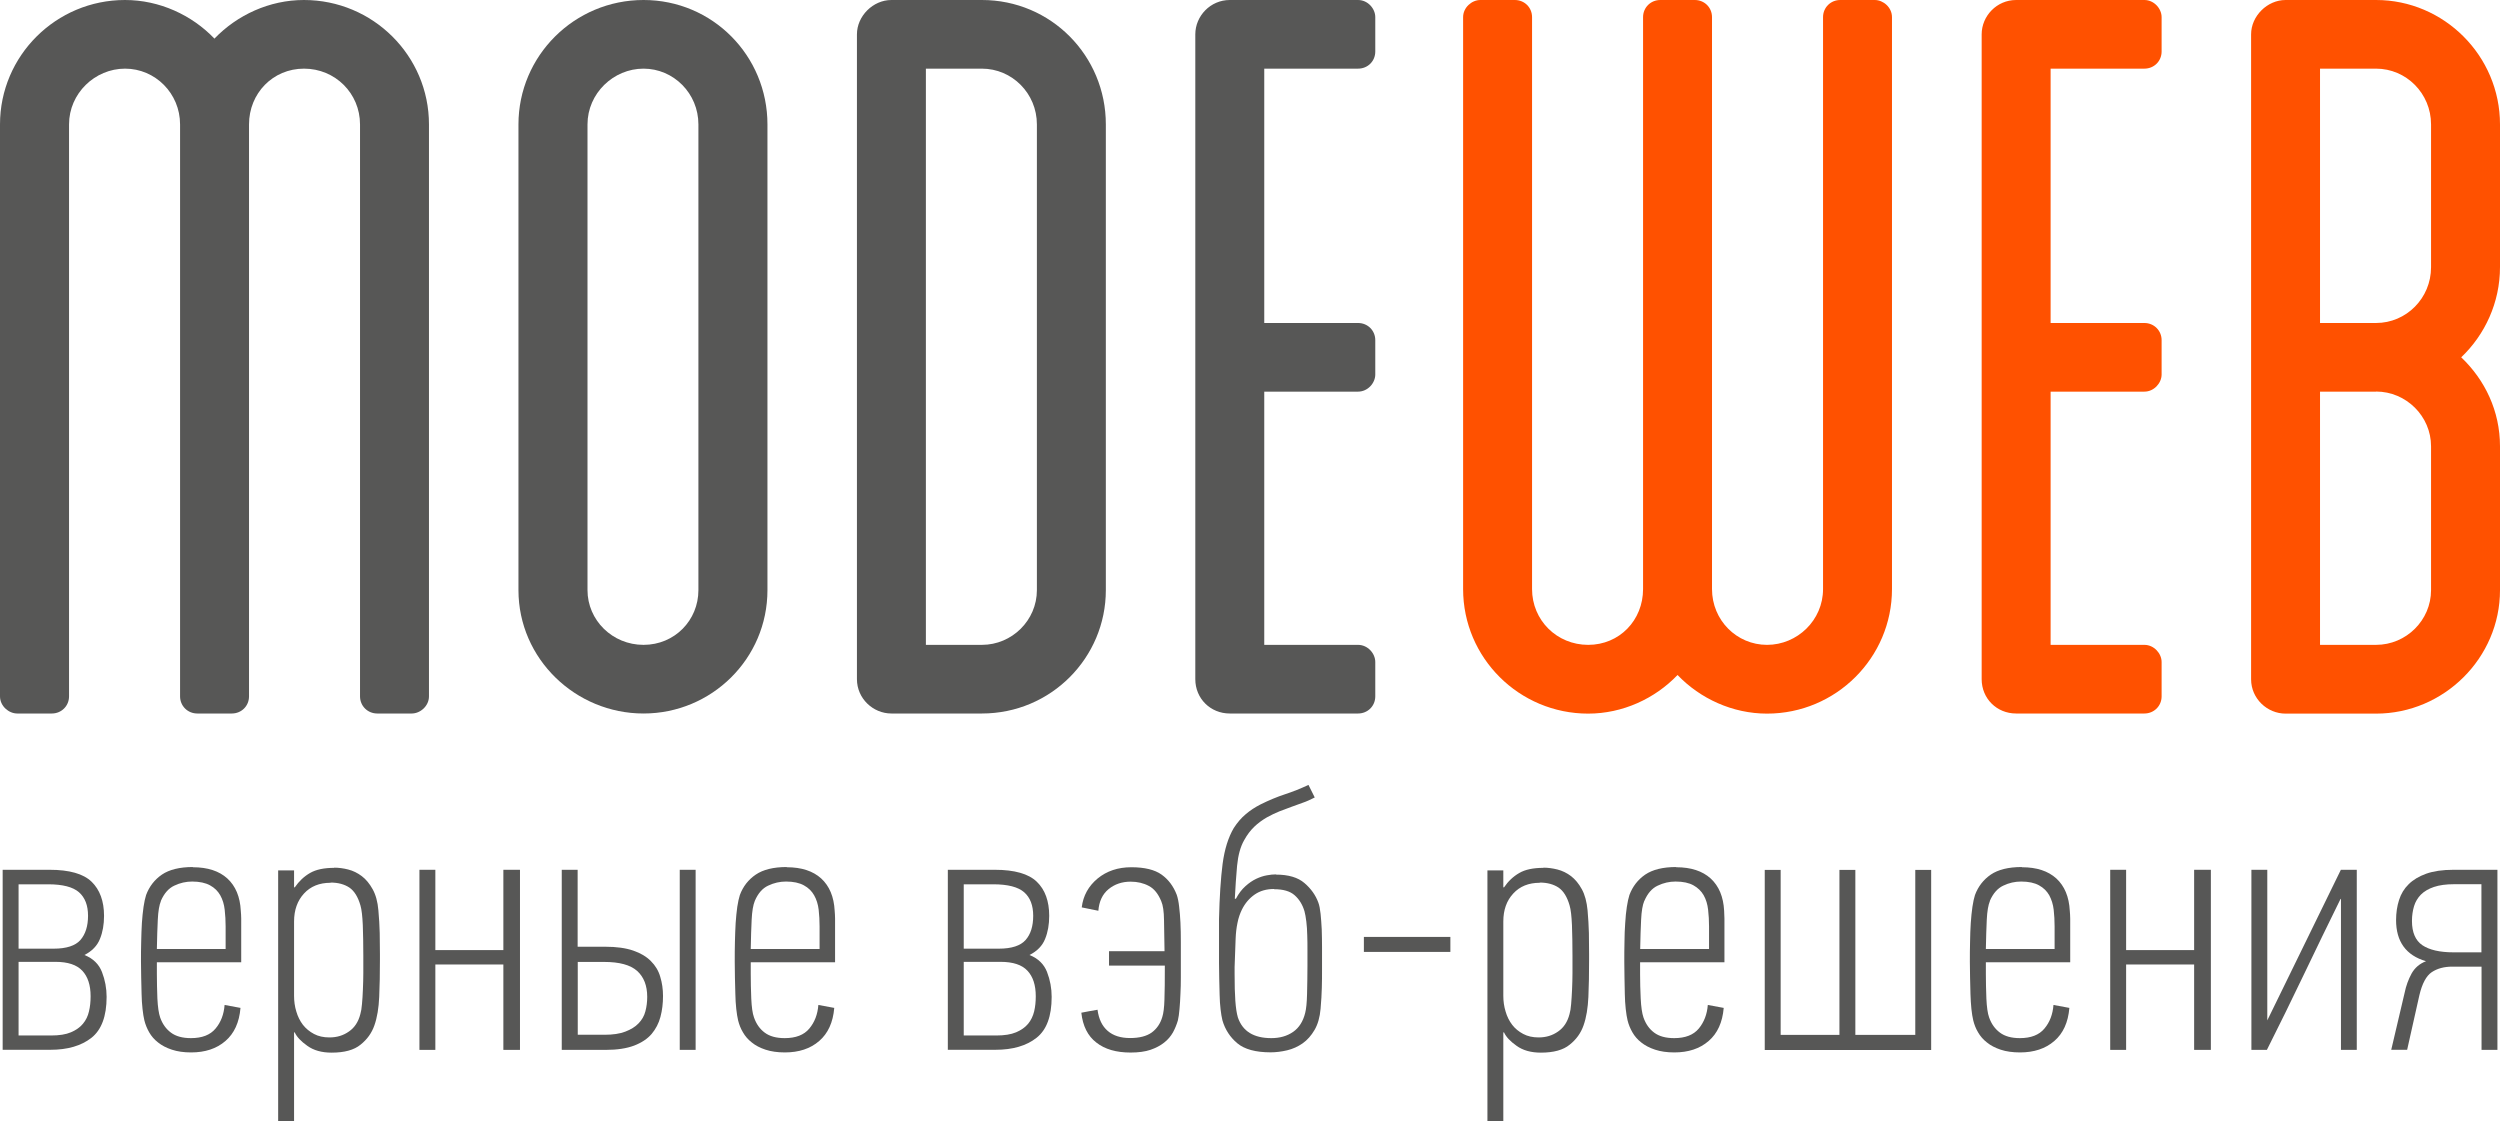 <svg width="107" height="48" viewBox="0 0 107 48" fill="none" xmlns="http://www.w3.org/2000/svg">
<path d="M0.114 44.935V37.227H2.125C2.969 37.227 3.57 37.398 3.921 37.739C4.273 38.08 4.453 38.57 4.453 39.199C4.453 39.566 4.396 39.899 4.277 40.187C4.163 40.476 3.939 40.708 3.614 40.874C3.983 41.022 4.233 41.263 4.365 41.604C4.497 41.945 4.563 42.299 4.563 42.666C4.563 43.497 4.343 44.078 3.913 44.419C3.478 44.76 2.894 44.931 2.156 44.931H0.114V44.935ZM0.795 37.844V40.603H2.297C2.846 40.603 3.228 40.476 3.443 40.231C3.658 39.982 3.768 39.636 3.768 39.195C3.768 38.753 3.64 38.417 3.381 38.189C3.122 37.962 2.683 37.848 2.06 37.848H0.795V37.844ZM0.795 41.167V44.319H2.187C2.534 44.319 2.819 44.275 3.034 44.183C3.25 44.091 3.421 43.973 3.548 43.82C3.676 43.667 3.763 43.488 3.807 43.291C3.856 43.09 3.878 42.876 3.878 42.64C3.878 42.163 3.759 41.8 3.522 41.547C3.285 41.293 2.903 41.167 2.376 41.167H0.795Z" fill="#575756"/>
<path d="M8.256 37.118C8.888 37.118 9.38 37.28 9.731 37.599C10.083 37.923 10.276 38.382 10.306 38.981C10.315 39.099 10.324 39.208 10.324 39.317V41.184H6.714V41.691C6.714 42.028 6.723 42.378 6.736 42.736C6.754 43.099 6.793 43.37 6.855 43.549C6.952 43.825 7.105 44.039 7.316 44.196C7.527 44.354 7.812 44.432 8.172 44.432C8.647 44.432 8.998 44.297 9.226 44.022C9.455 43.75 9.582 43.414 9.613 43.012L10.293 43.138C10.241 43.759 10.025 44.231 9.648 44.555C9.27 44.883 8.778 45.044 8.181 45.044C7.865 45.044 7.593 45.005 7.356 44.926C7.118 44.848 6.921 44.743 6.763 44.616C6.605 44.494 6.477 44.345 6.385 44.183C6.293 44.022 6.223 43.851 6.179 43.672C6.148 43.545 6.122 43.383 6.1 43.182C6.078 42.981 6.064 42.771 6.06 42.544C6.056 42.316 6.051 42.085 6.043 41.84C6.038 41.599 6.034 41.372 6.034 41.162C6.034 40.878 6.034 40.594 6.043 40.31C6.047 40.026 6.06 39.759 6.073 39.505C6.091 39.252 6.113 39.02 6.144 38.81C6.174 38.6 6.214 38.434 6.253 38.307C6.389 37.94 6.618 37.647 6.93 37.433C7.246 37.219 7.689 37.109 8.256 37.109V37.118ZM6.89 38.556C6.815 38.736 6.771 39.002 6.754 39.357C6.736 39.711 6.723 40.13 6.714 40.616H9.657V39.65C9.657 39.405 9.643 39.169 9.617 38.937C9.591 38.705 9.529 38.5 9.428 38.32C9.327 38.141 9.182 37.997 8.989 37.892C8.796 37.787 8.541 37.73 8.225 37.73C7.962 37.73 7.707 37.787 7.461 37.905C7.215 38.019 7.026 38.237 6.886 38.556H6.89Z" fill="#575756"/>
<path d="M14.303 37.136C14.492 37.136 14.694 37.162 14.9 37.214C15.111 37.267 15.304 37.363 15.484 37.498C15.664 37.634 15.818 37.822 15.949 38.058C16.081 38.294 16.165 38.596 16.195 38.963C16.226 39.3 16.244 39.623 16.252 39.934C16.257 40.244 16.261 40.546 16.261 40.843V41.062C16.261 41.661 16.252 42.198 16.23 42.671C16.209 43.143 16.143 43.549 16.024 43.886C15.91 44.214 15.712 44.489 15.431 44.712C15.155 44.94 14.742 45.053 14.193 45.053C13.771 45.053 13.424 44.957 13.152 44.76C12.88 44.568 12.7 44.376 12.616 44.188H12.586V48H11.905V37.254H12.586V37.979H12.616C12.796 37.717 13.012 37.512 13.271 37.363C13.53 37.214 13.872 37.144 14.303 37.144V37.136ZM14.145 37.783C13.67 37.783 13.293 37.936 13.012 38.242C12.731 38.548 12.586 38.946 12.586 39.44V42.623C12.586 42.854 12.616 43.077 12.682 43.291C12.744 43.506 12.84 43.698 12.963 43.86C13.091 44.022 13.249 44.153 13.438 44.253C13.626 44.354 13.846 44.402 14.101 44.402C14.417 44.402 14.694 44.319 14.935 44.148C15.177 43.982 15.339 43.733 15.422 43.405C15.453 43.3 15.48 43.156 15.493 42.972C15.51 42.789 15.524 42.583 15.532 42.356C15.541 42.133 15.55 41.892 15.55 41.648V40.913C15.55 40.419 15.541 39.982 15.528 39.597C15.51 39.212 15.48 38.932 15.427 38.753C15.322 38.386 15.163 38.132 14.953 37.988C14.742 37.848 14.474 37.774 14.153 37.774L14.145 37.783Z" fill="#575756"/>
<path d="M21.544 44.935V41.28H18.633V44.935H17.952V37.227H18.633V40.664H21.544V37.227H22.255V44.935H21.544Z" fill="#575756"/>
<path d="M24.043 44.935V37.227H24.723V40.52H25.905C26.388 40.52 26.787 40.576 27.104 40.686C27.42 40.795 27.67 40.944 27.859 41.136C28.048 41.324 28.184 41.547 28.258 41.805C28.337 42.063 28.377 42.338 28.377 42.631C28.377 42.946 28.342 43.243 28.267 43.523C28.193 43.803 28.065 44.043 27.89 44.253C27.709 44.463 27.459 44.629 27.139 44.752C26.814 44.874 26.414 44.935 25.927 44.935H24.043ZM24.723 44.288H25.874C26.23 44.288 26.528 44.245 26.765 44.153C27.003 44.061 27.191 43.947 27.332 43.798C27.472 43.654 27.573 43.479 27.622 43.287C27.674 43.095 27.701 42.885 27.701 42.666C27.701 42.185 27.556 41.814 27.27 41.556C26.98 41.298 26.511 41.171 25.861 41.171H24.728V44.293L24.723 44.288ZM29.093 44.935V37.227H29.773V44.935H29.093Z" fill="#575756"/>
<path d="M33.673 37.118C34.305 37.118 34.797 37.28 35.148 37.599C35.5 37.923 35.693 38.382 35.724 38.981C35.733 39.099 35.741 39.208 35.741 39.317V41.184H32.132V41.691C32.132 42.028 32.14 42.378 32.154 42.736C32.171 43.099 32.206 43.37 32.272 43.549C32.369 43.825 32.518 44.039 32.729 44.196C32.94 44.354 33.225 44.432 33.585 44.432C34.059 44.432 34.411 44.297 34.639 44.022C34.867 43.75 34.995 43.414 35.026 43.012L35.706 43.138C35.654 43.759 35.438 44.231 35.061 44.555C34.683 44.883 34.191 45.044 33.594 45.044C33.278 45.044 33.001 45.005 32.764 44.926C32.527 44.848 32.329 44.743 32.175 44.616C32.017 44.494 31.89 44.345 31.798 44.183C31.701 44.022 31.635 43.851 31.591 43.672C31.561 43.545 31.534 43.383 31.512 43.182C31.491 42.981 31.477 42.771 31.473 42.544C31.468 42.316 31.464 42.085 31.455 41.84C31.451 41.599 31.447 41.372 31.447 41.162C31.447 40.878 31.447 40.594 31.455 40.31C31.46 40.026 31.473 39.759 31.486 39.505C31.504 39.252 31.526 39.02 31.556 38.81C31.587 38.6 31.627 38.434 31.666 38.307C31.802 37.94 32.031 37.647 32.347 37.433C32.663 37.219 33.102 37.109 33.673 37.109V37.118ZM32.307 38.556C32.233 38.736 32.189 39.002 32.171 39.357C32.154 39.711 32.14 40.13 32.132 40.616H35.078V39.65C35.078 39.405 35.065 39.169 35.039 38.937C35.012 38.705 34.947 38.5 34.846 38.32C34.745 38.141 34.6 37.997 34.406 37.892C34.213 37.787 33.963 37.73 33.642 37.73C33.379 37.73 33.124 37.787 32.878 37.905C32.632 38.019 32.443 38.237 32.307 38.556Z" fill="#575756"/>
<path d="M40.567 44.935V37.227H42.579C43.422 37.227 44.023 37.398 44.375 37.739C44.73 38.08 44.906 38.57 44.906 39.199C44.906 39.566 44.849 39.899 44.73 40.187C44.616 40.476 44.392 40.708 44.063 40.874C44.432 41.022 44.682 41.263 44.814 41.604C44.946 41.945 45.011 42.299 45.011 42.666C45.011 43.497 44.796 44.078 44.362 44.419C43.931 44.76 43.343 44.931 42.605 44.931H40.563L40.567 44.935ZM41.248 37.844V40.603H42.75C43.299 40.603 43.681 40.476 43.896 40.231C44.116 39.982 44.221 39.636 44.221 39.195C44.221 38.753 44.094 38.417 43.835 38.189C43.575 37.962 43.136 37.848 42.513 37.848H41.248V37.844ZM41.248 41.167V44.319H42.64C42.987 44.319 43.268 44.275 43.488 44.183C43.703 44.091 43.874 43.973 44.002 43.82C44.129 43.667 44.212 43.488 44.261 43.291C44.309 43.09 44.331 42.876 44.331 42.64C44.331 42.163 44.212 41.8 43.975 41.547C43.738 41.293 43.356 41.167 42.825 41.167H41.244H41.248Z" fill="#575756"/>
<path d="M49.842 40.712C49.833 40.205 49.824 39.763 49.82 39.387C49.816 39.011 49.776 38.74 49.702 38.574C49.574 38.259 49.398 38.036 49.17 37.918C48.942 37.796 48.683 37.735 48.389 37.735C48.02 37.735 47.703 37.844 47.444 38.058C47.185 38.272 47.04 38.583 47.01 38.981L46.298 38.836C46.36 38.334 46.588 37.923 46.979 37.599C47.37 37.28 47.848 37.118 48.419 37.118C48.99 37.118 49.42 37.223 49.715 37.433C50.009 37.643 50.224 37.931 50.365 38.299C50.408 38.425 50.444 38.592 50.466 38.797C50.492 39.002 50.51 39.234 50.523 39.488C50.536 39.746 50.54 40.021 50.54 40.31V41.84C50.54 42.076 50.536 42.308 50.523 42.539C50.514 42.771 50.501 42.985 50.483 43.186C50.466 43.383 50.444 43.549 50.413 43.676C50.36 43.855 50.29 44.026 50.202 44.188C50.11 44.349 49.987 44.498 49.829 44.62C49.671 44.747 49.473 44.852 49.245 44.931C49.012 45.01 48.727 45.049 48.389 45.049C47.778 45.049 47.286 44.909 46.922 44.62C46.557 44.341 46.342 43.912 46.281 43.344C46.395 43.322 46.513 43.3 46.627 43.278C46.742 43.256 46.86 43.239 46.974 43.217C47.027 43.619 47.172 43.917 47.409 44.122C47.646 44.328 47.967 44.428 48.367 44.428C48.766 44.428 49.074 44.349 49.293 44.192C49.508 44.035 49.662 43.812 49.745 43.532C49.798 43.366 49.829 43.117 49.838 42.784C49.851 42.452 49.855 41.967 49.855 41.328H47.466V40.712H49.842Z" fill="#575756"/>
<path d="M54.607 37.433C55.147 37.433 55.555 37.555 55.832 37.796C56.113 38.036 56.31 38.316 56.425 38.631C56.469 38.749 56.499 38.906 56.521 39.112C56.543 39.313 56.556 39.536 56.57 39.776C56.578 40.021 56.583 40.27 56.583 40.541V41.459C56.583 41.744 56.583 42.015 56.574 42.277C56.57 42.539 56.548 42.841 56.521 43.173C56.49 43.541 56.403 43.842 56.262 44.083C56.122 44.323 55.95 44.516 55.753 44.655C55.551 44.795 55.331 44.896 55.09 44.953C54.848 45.01 54.611 45.04 54.383 45.04C53.742 45.04 53.263 44.909 52.956 44.651C52.648 44.393 52.433 44.065 52.319 43.667C52.288 43.541 52.262 43.383 52.24 43.195C52.218 43.007 52.205 42.802 52.2 42.579C52.196 42.36 52.187 42.133 52.183 41.892C52.178 41.656 52.174 41.433 52.174 41.223V39.335C52.196 38.382 52.248 37.59 52.328 36.969C52.411 36.349 52.569 35.842 52.806 35.439C52.956 35.208 53.122 35.011 53.316 34.849C53.504 34.687 53.72 34.547 53.952 34.429C54.312 34.25 54.659 34.106 54.993 33.996C55.327 33.887 55.665 33.752 56.003 33.594L56.271 34.132C56.091 34.224 55.92 34.303 55.753 34.359C55.59 34.416 55.428 34.473 55.27 34.534C55.112 34.591 54.945 34.652 54.769 34.722C54.593 34.792 54.409 34.88 54.22 34.985C54.018 35.103 53.838 35.234 53.68 35.387C53.522 35.54 53.377 35.728 53.25 35.96C53.092 36.235 52.991 36.598 52.947 37.057C52.907 37.516 52.872 37.984 52.85 38.465H52.898C53.013 38.246 53.149 38.067 53.302 37.931C53.456 37.791 53.61 37.687 53.768 37.612C53.926 37.538 54.075 37.49 54.22 37.464C54.365 37.437 54.492 37.424 54.607 37.424V37.433ZM54.523 38.049C54.203 38.049 53.93 38.128 53.702 38.285C53.474 38.443 53.289 38.657 53.153 38.932C53.07 39.103 53.004 39.291 52.964 39.501C52.92 39.711 52.894 39.938 52.885 40.178L52.841 41.39V41.674C52.841 42.146 52.85 42.535 52.872 42.832C52.894 43.13 52.929 43.37 52.982 43.549C53.184 44.139 53.658 44.432 54.413 44.432C54.773 44.432 55.085 44.345 55.344 44.166C55.603 43.986 55.775 43.711 55.863 43.348C55.907 43.178 55.933 42.911 55.942 42.544C55.95 42.176 55.959 41.77 55.959 41.333V40.677C55.959 40.454 55.959 40.235 55.95 40.026C55.946 39.816 55.933 39.623 55.911 39.444C55.889 39.265 55.863 39.116 55.832 39.002C55.748 38.718 55.608 38.491 55.41 38.316C55.213 38.141 54.918 38.058 54.528 38.058L54.523 38.049Z" fill="#575756"/>
<path d="M58.374 40.742V40.1H62.076V40.742H58.374Z" fill="#575756"/>
<path d="M66.059 37.136C66.248 37.136 66.446 37.162 66.656 37.214C66.867 37.267 67.061 37.363 67.241 37.498C67.416 37.634 67.574 37.822 67.702 38.058C67.833 38.294 67.912 38.596 67.948 38.963C67.978 39.3 67.996 39.623 68.005 39.934C68.009 40.244 68.013 40.546 68.013 40.843V41.062C68.013 41.661 68.005 42.198 67.983 42.671C67.961 43.143 67.895 43.549 67.776 43.886C67.662 44.214 67.465 44.489 67.183 44.712C66.907 44.94 66.494 45.053 65.95 45.053C65.528 45.053 65.181 44.957 64.909 44.76C64.636 44.568 64.457 44.376 64.373 44.188H64.342V48H63.662V37.254H64.342V37.979H64.373C64.549 37.717 64.768 37.512 65.027 37.363C65.282 37.214 65.629 37.144 66.059 37.144V37.136ZM65.901 37.783C65.427 37.783 65.049 37.936 64.768 38.242C64.483 38.548 64.342 38.946 64.342 39.44V42.623C64.342 42.854 64.373 43.077 64.439 43.291C64.5 43.506 64.597 43.698 64.72 43.86C64.843 44.022 65.005 44.153 65.194 44.253C65.383 44.354 65.603 44.402 65.853 44.402C66.169 44.402 66.446 44.319 66.687 44.148C66.929 43.982 67.091 43.733 67.175 43.405C67.206 43.3 67.232 43.156 67.245 42.972C67.263 42.789 67.271 42.583 67.284 42.356C67.293 42.133 67.302 41.892 67.302 41.648V40.913C67.302 40.419 67.293 39.982 67.28 39.597C67.263 39.212 67.232 38.932 67.179 38.753C67.074 38.386 66.916 38.132 66.705 37.988C66.494 37.848 66.226 37.774 65.901 37.774V37.783Z" fill="#575756"/>
<path d="M71.742 37.118C72.374 37.118 72.866 37.28 73.217 37.599C73.569 37.923 73.762 38.382 73.793 38.981C73.801 39.099 73.806 39.208 73.806 39.317V41.184H70.196V41.691C70.196 42.028 70.205 42.378 70.222 42.736C70.24 43.099 70.279 43.37 70.341 43.549C70.438 43.825 70.587 44.039 70.798 44.196C71.008 44.354 71.294 44.432 71.654 44.432C72.128 44.432 72.48 44.297 72.708 44.022C72.932 43.75 73.064 43.414 73.094 43.012L73.775 43.138C73.722 43.759 73.507 44.231 73.129 44.555C72.752 44.883 72.26 45.044 71.663 45.044C71.347 45.044 71.074 45.005 70.837 44.926C70.6 44.848 70.402 44.743 70.244 44.616C70.086 44.494 69.959 44.345 69.867 44.183C69.774 44.022 69.704 43.851 69.66 43.672C69.629 43.545 69.603 43.383 69.581 43.182C69.559 42.981 69.546 42.771 69.542 42.544C69.537 42.316 69.533 42.085 69.528 41.84C69.524 41.599 69.52 41.372 69.52 41.162C69.52 40.878 69.52 40.594 69.528 40.31C69.528 40.026 69.542 39.759 69.559 39.505C69.572 39.252 69.599 39.02 69.629 38.81C69.66 38.6 69.7 38.434 69.739 38.307C69.875 37.94 70.104 37.647 70.415 37.433C70.732 37.219 71.171 37.109 71.742 37.109V37.118ZM70.376 38.556C70.301 38.736 70.257 39.002 70.24 39.357C70.222 39.711 70.209 40.13 70.2 40.616H73.147V39.65C73.147 39.405 73.134 39.169 73.107 38.937C73.081 38.705 73.02 38.5 72.919 38.32C72.818 38.141 72.668 37.997 72.48 37.892C72.291 37.787 72.036 37.73 71.715 37.73C71.452 37.73 71.197 37.787 70.951 37.905C70.705 38.019 70.516 38.237 70.38 38.556H70.376Z" fill="#575756"/>
<path d="M82.654 37.232V44.94H75.531V37.232H76.212V44.293H78.728V37.232H79.409V44.293H81.974V37.232H82.654Z" fill="#575756"/>
<path d="M86.541 37.118C87.173 37.118 87.66 37.28 88.012 37.599C88.363 37.923 88.556 38.382 88.587 38.981C88.596 39.099 88.605 39.208 88.605 39.317V41.184H84.995V41.691C84.995 42.028 85.004 42.378 85.017 42.736C85.034 43.099 85.07 43.37 85.135 43.549C85.232 43.825 85.386 44.039 85.597 44.196C85.807 44.354 86.093 44.432 86.448 44.432C86.923 44.432 87.274 44.297 87.502 44.022C87.731 43.75 87.858 43.414 87.889 43.012L88.569 43.138C88.517 43.759 88.302 44.231 87.924 44.555C87.546 44.883 87.054 45.044 86.457 45.044C86.141 45.044 85.864 45.005 85.627 44.926C85.394 44.848 85.192 44.743 85.039 44.616C84.881 44.494 84.753 44.345 84.661 44.183C84.564 44.022 84.499 43.851 84.455 43.672C84.424 43.545 84.398 43.383 84.376 43.182C84.354 42.981 84.345 42.771 84.336 42.544C84.327 42.316 84.327 42.085 84.319 41.84C84.314 41.599 84.31 41.372 84.31 41.162C84.31 40.878 84.31 40.594 84.319 40.31C84.323 40.026 84.332 39.759 84.349 39.505C84.367 39.252 84.389 39.02 84.42 38.81C84.45 38.6 84.49 38.434 84.529 38.307C84.665 37.94 84.894 37.647 85.206 37.433C85.522 37.219 85.965 37.109 86.532 37.109L86.541 37.118ZM85.171 38.556C85.096 38.736 85.052 39.002 85.034 39.357C85.017 39.711 85.004 40.13 84.995 40.616H87.937V39.65C87.937 39.405 87.924 39.169 87.898 38.937C87.871 38.705 87.805 38.5 87.709 38.32C87.608 38.141 87.463 37.997 87.27 37.892C87.081 37.787 86.826 37.73 86.505 37.73C86.242 37.73 85.983 37.787 85.741 37.905C85.496 38.019 85.307 38.237 85.166 38.556H85.171Z" fill="#575756"/>
<path d="M93.909 44.935V41.28H90.998V44.935H90.317V37.227H90.998V40.664H93.909V37.227H94.625V44.935H93.909Z" fill="#575756"/>
<path d="M100.193 44.935V38.473H100.176C99.649 39.545 99.126 40.62 98.608 41.704C98.09 42.784 97.563 43.864 97.023 44.935H96.36V37.227H97.04V43.672L100.189 37.227H100.87V44.935H100.189H100.193Z" fill="#575756"/>
<path d="M102.552 39.387C102.552 39.072 102.595 38.784 102.679 38.522C102.762 38.259 102.898 38.032 103.092 37.844C103.281 37.656 103.531 37.507 103.843 37.394C104.154 37.284 104.541 37.227 105.006 37.227H106.89V44.935H106.21V41.372H104.958C104.607 41.372 104.317 41.451 104.08 41.608C103.843 41.766 103.667 42.098 103.548 42.601L103.026 44.931H102.345L102.916 42.5C102.978 42.194 103.079 41.919 103.215 41.669C103.351 41.425 103.557 41.245 103.834 41.14C102.978 40.891 102.552 40.301 102.552 39.378V39.387ZM105.033 37.844C104.695 37.844 104.405 37.883 104.172 37.962C103.939 38.041 103.755 38.15 103.614 38.29C103.478 38.43 103.377 38.596 103.32 38.788C103.263 38.981 103.232 39.191 103.232 39.418C103.232 39.907 103.382 40.253 103.676 40.454C103.974 40.655 104.418 40.76 105.011 40.76H106.205V37.844H105.028H105.033Z" fill="#575756"/>
<path d="M18.36 5.325V29.804C18.36 30.215 17.991 30.538 17.622 30.538H16.147C15.734 30.538 15.409 30.215 15.409 29.804V5.325C15.409 3.996 14.347 2.938 13.012 2.938C11.677 2.938 10.658 3.996 10.658 5.325V29.804C10.658 30.215 10.337 30.538 9.92 30.538H8.445C8.032 30.538 7.707 30.215 7.707 29.804V5.325C7.707 3.996 6.644 2.938 5.353 2.938C4.062 2.938 2.955 3.996 2.955 5.325V29.804C2.955 30.215 2.63 30.538 2.218 30.538H0.738C0.369 30.538 0 30.215 0 29.804V5.325C0 2.387 2.398 0 5.349 0C6.824 0 8.212 0.643 9.178 1.653C10.148 0.643 11.532 0 13.007 0C15.963 0 18.36 2.387 18.36 5.325Z" fill="#575756"/>
<path d="M32.847 5.325V25.257C32.847 28.199 30.45 30.538 27.543 30.538C24.636 30.538 22.19 28.199 22.19 25.257V5.325C22.19 2.387 24.587 0 27.543 0C30.498 0 32.847 2.387 32.847 5.325ZM29.892 5.325C29.892 3.996 28.829 2.938 27.543 2.938C26.256 2.938 25.145 3.996 25.145 5.325V25.257C25.145 26.542 26.208 27.6 27.543 27.6C28.878 27.6 29.892 26.547 29.892 25.257V5.325Z" fill="#575756"/>
<path d="M47.33 5.325V25.257C47.33 28.151 44.981 30.538 42.025 30.538H38.152C37.366 30.538 36.677 29.896 36.677 29.069V1.469C36.677 0.686 37.366 0 38.152 0H42.025C44.981 0 47.33 2.387 47.33 5.325ZM44.379 5.325C44.379 3.996 43.316 2.938 42.025 2.938H39.628V27.6H42.025C43.316 27.6 44.379 26.547 44.379 25.257V5.325Z" fill="#575756"/>
<path d="M54.11 2.938V13.824H58.124C58.541 13.824 58.862 14.148 58.862 14.559V16.028C58.862 16.395 58.541 16.762 58.124 16.762H54.11V27.6H58.124C58.541 27.6 58.862 27.968 58.862 28.335V29.804C58.862 30.215 58.541 30.538 58.124 30.538H52.635C51.805 30.538 51.159 29.896 51.159 29.069V1.469C51.159 0.686 51.805 0 52.635 0H58.124C58.541 0 58.862 0.367 58.862 0.734V2.203C58.862 2.619 58.541 2.938 58.124 2.938H54.11Z" fill="#575756"/>
<path d="M62.621 25.213V0.734C62.621 0.324 62.99 0 63.359 0H64.834C65.247 0 65.572 0.319 65.572 0.734V25.213C65.572 26.547 66.635 27.6 67.974 27.6C69.313 27.6 70.323 26.547 70.323 25.213V0.734C70.323 0.324 70.648 0 71.061 0H72.537C72.949 0 73.274 0.319 73.274 0.734V25.213C73.274 26.547 74.333 27.6 75.628 27.6C76.924 27.6 78.026 26.547 78.026 25.213V0.734C78.026 0.324 78.351 0 78.763 0H80.239C80.608 0 80.977 0.319 80.977 0.734V25.213C80.977 28.151 78.579 30.543 75.628 30.543C74.153 30.543 72.765 29.9 71.799 28.89C70.833 29.9 69.449 30.543 67.974 30.543C65.019 30.543 62.621 28.156 62.621 25.213Z" fill="#FF5100"/>
<path d="M87.766 2.938V13.824H91.779C92.192 13.824 92.517 14.148 92.517 14.559V16.028C92.517 16.395 92.192 16.762 91.779 16.762H87.766V27.6H91.779C92.192 27.6 92.517 27.968 92.517 28.335V29.804C92.517 30.215 92.192 30.538 91.779 30.538H86.29C85.46 30.538 84.815 29.896 84.815 29.069V1.469C84.815 0.686 85.46 0 86.29 0H91.779C92.192 0 92.517 0.367 92.517 0.734V2.203C92.517 2.619 92.192 2.938 91.779 2.938H87.766Z" fill="#FF5100"/>
<path d="M107 11.433C107 12.95 106.354 14.327 105.34 15.293C106.354 16.259 107 17.588 107 19.106V25.261C107 28.156 104.602 30.543 101.695 30.543H97.822C97.036 30.543 96.347 29.9 96.347 29.074V1.469C96.347 0.686 97.04 0 97.822 0H101.695C104.602 0 107 2.387 107 5.325V11.433ZM104.049 5.325C104.049 3.996 102.986 2.938 101.695 2.938H99.297V13.824H101.695C102.986 13.824 104.049 12.766 104.049 11.437V5.325ZM101.695 16.762H99.297V27.6H101.695C102.986 27.6 104.049 26.547 104.049 25.257V19.101C104.049 17.816 102.986 16.758 101.695 16.758V16.762Z" fill="#FF5100"/>
</svg>
